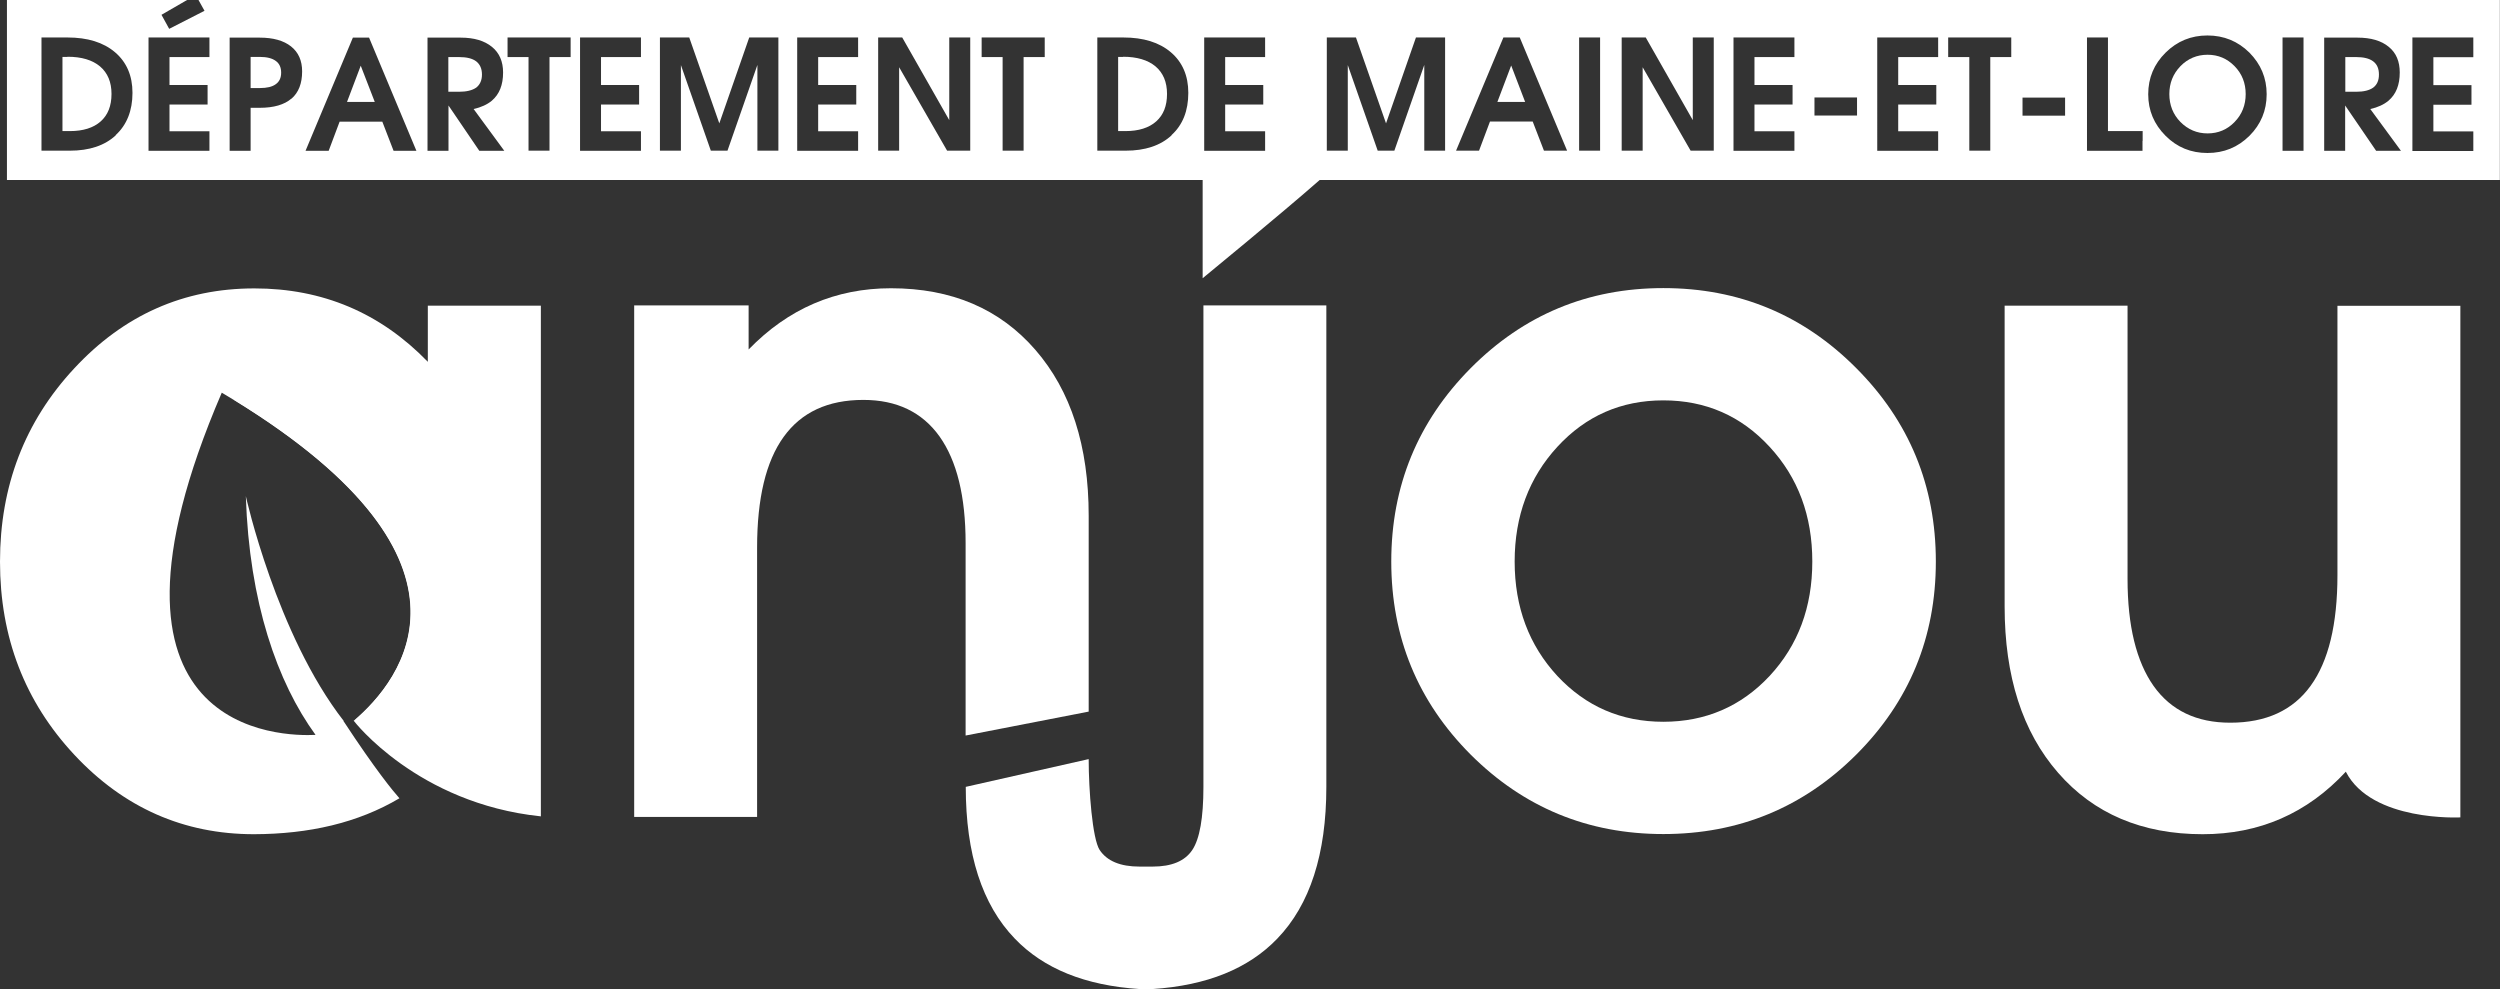 <?xml version="1.0" encoding="UTF-8"?>
<svg id="Calque_2" data-name="Calque 2" xmlns="http://www.w3.org/2000/svg" viewBox="0 0 162.1 64.13">
  <rect x="0" y="0" width="162.1" height="64.13" fill="#333333" stroke="none"/>
  <defs>
    <style>
      .cls-1 {
        fill: #fff;
      }
    </style>
  </defs>
  <g id="Textes">
    <g id="g10">
      <g id="g6489">
        <g>
          <polygon class="cls-1" points="97.98 4.26 97.09 6.61 98.89 6.61 97.99 4.26 97.98 4.26"/>
          <path class="cls-1" d="m143.14,3.55c-.69,0-1.28.25-1.76.74-.48.5-.72,1.1-.72,1.81s.24,1.32.72,1.81c.49.49,1.07.74,1.76.74s1.28-.25,1.75-.74c.48-.49.72-1.1.72-1.81s-.24-1.32-.72-1.81c-.48-.49-1.06-.74-1.75-.74Z"/>
          <path class="cls-1" d="m16.84,3.69h-.59v2.02h.59c.47,0,.81-.08,1.04-.25.24-.17.35-.42.35-.75s-.11-.59-.35-.76c-.23-.17-.57-.26-1.04-.26Z"/>
          <polygon class="cls-1" points="22.5 6.61 24.3 6.61 23.39 4.26 22.5 6.61"/>
          <path class="cls-1" d="m31.25,4.83c0-.38-.13-.66-.37-.85-.25-.19-.62-.28-1.12-.28h-.69v2.25h.69c.49,0,.86-.09,1.12-.27.24-.19.37-.47.37-.84Z"/>
          <path class="cls-1" d="m4.37,3.69h-.32v4.81h.48c.86,0,1.53-.21,2-.63.47-.42.7-1.01.7-1.78,0-.77-.25-1.36-.74-1.78-.5-.42-1.2-.63-2.11-.63Z"/>
          <path class="cls-1" d="m72.82,3.69h-.32v4.81h.47c.86,0,1.53-.21,2-.63.47-.42.7-1.01.7-1.78,0-.77-.25-1.36-.74-1.78-.5-.42-1.21-.63-2.11-.63Z"/>
          <path class="cls-1" d="m154.25,4.83c0-.38-.12-.66-.37-.85s-.62-.28-1.11-.28h-.7v2.25h.7c.49,0,.86-.09,1.11-.27.25-.19.37-.47.37-.84Z"/>
          <path class="cls-1" d="m12.87,0l.39.7-2.29,1.17-.5-.91L12.13,0H.45v11.67s77.53,0,77.53,0v6.37s5.11-4.19,7.59-6.37h76.52s0-11.67,0-11.67H12.87Zm-5.36,8.77c-.72.67-1.72,1-2.98,1h-1.16s-.68,0-.68,0V2.43s.68,0,.68,0h1c1.31,0,2.34.32,3.09.96.75.64,1.13,1.52,1.13,2.63,0,1.16-.37,2.08-1.09,2.74Zm6.07-5.71v.64s-2.59,0-2.59,0v1.81h2.47s0,.63,0,.63v.64s-2.47,0-2.47,0v1.73h2.59s0,.63,0,.63v.64s-3.95,0-3.95,0V2.43s3.95,0,3.95,0v.63Zm5.32,3.33c-.46.4-1.15.6-2.06.6h-.59v2.79s-.68,0-.68,0h-.68s0-7.34,0-7.34h.68s1.27,0,1.27,0c.87,0,1.55.19,2.03.57.48.38.72.92.72,1.62,0,.78-.23,1.37-.69,1.77Zm7.37,3.39h-.75s-.73-1.89-.73-1.89h-2.77s-.71,1.89-.71,1.89h-.75s-.75,0-.75,0l3.07-7.34h.53s.52,0,.52,0l3.07,7.34h-.74Zm5.62,0h-.81s-2-2.94-2-2.94v2.94s-.68,0-.68,0h-.68s0-7.34,0-7.34h.68s1.47,0,1.47,0c.87,0,1.54.2,2.03.6.48.39.72.95.72,1.66,0,.81-.24,1.41-.73,1.83-.3.25-.7.43-1.18.54l1.99,2.71h-.8Zm5.1-6.08h-1.36v6.07s-.68,0-.68,0h-.68s0-6.07,0-6.07h-1.36s0-.63,0-.63v-.64s4.09,0,4.09,0v.63h0v.64Zm4.57-.64v.64s-2.59,0-2.59,0v1.81h2.47s0,.63,0,.63v.64s-2.47,0-2.47,0v1.73h2.59s0,.63,0,.63v.64s-3.95,0-3.95,0V2.43s3.95,0,3.95,0v.63Zm8.9,6.71h-.67s-.68,0-.68,0v-5.56s-1.94,5.56-1.94,5.56h-.54s-.54,0-.54,0l-1.94-5.55v5.55s-.68,0-.68,0h-.68s0-7.34,0-7.34h.95s.95,0,.95,0l1.95,5.57,1.94-5.57h.94s.95,0,.95,0v7.34Zm5.18-6.71v.64s-2.59,0-2.59,0v1.81h2.47s0,.63,0,.63v.64s-2.47,0-2.47,0v1.73h2.59s0,.63,0,.63v.64s-3.95,0-3.95,0V2.43s3.95,0,3.95,0v.63Zm6.52,6.71h-.75s-3.11-5.41-3.11-5.41v5.41s-.68,0-.68,0h-.68s0-7.34,0-7.34h.78s.78,0,.78,0l3.05,5.36V2.43s.68,0,.68,0h.68s0,7.34,0,7.34h-.75Zm5.58-6.71v.64s-1.37,0-1.37,0v6.07s-.68,0-.68,0h-.68s0-6.07,0-6.07h-1.36s0-.63,0-.63v-.64s4.09,0,4.09,0v.63Zm8.23,5.71c-.72.67-1.72,1-2.98,1h-1.16s-.68,0-.68,0V2.43s.68,0,.68,0h1c1.31,0,2.34.32,3.09.96.75.64,1.13,1.52,1.13,2.63,0,1.16-.36,2.08-1.09,2.74Zm6.06-5.71v.64s-2.59,0-2.59,0v1.81h2.47s0,.63,0,.63v.64s-2.47,0-2.47,0v1.73h2.59s0,.63,0,.63v.64s-3.95,0-3.95,0V2.43s3.95,0,3.95,0v.63Zm11.68,6.71h-.68s-.68,0-.68,0v-5.56s-1.94,5.56-1.94,5.56h-.54s-.54,0-.54,0l-1.94-5.55v5.55s-.68,0-.68,0h-.68s0-7.34,0-7.34h.94s.95,0,.95,0l1.95,5.57,1.94-5.57h.95s.94,0,.94,0v7.34Zm7.15,0h-.75s-.73-1.89-.73-1.89h-2.77s-.71,1.89-.71,1.89h-.74s-.75,0-.75,0l3.07-7.34h.53s.53,0,.53,0l3.07,7.34h-.74Zm2.89,0h-.68s-.68,0-.68,0V2.43s.68,0,.68,0h.68s0,7.34,0,7.34Zm7.37,0h0s-.75,0-.75,0h-.75s-3.11-5.41-3.11-5.41v5.41s-.68,0-.68,0h-.68s0-7.34,0-7.34h.78s.78,0,.78,0l3.05,5.36V2.43s.68,0,.68,0h.68s0,7.34,0,7.34Zm5.23-6.71v.64s-2.59,0-2.59,0v1.81h2.47s0,.63,0,.63v.64s-2.47,0-2.47,0v1.73h2.59s0,.63,0,.63v.64s-3.95,0-3.95,0V2.43s3.95,0,3.95,0v.63Zm4.06,4.43h-2.76s0-1.17,0-1.17h2.76s0,1.17,0,1.17Zm5.26-4.43v.64s-2.59,0-2.59,0v1.81h2.47s0,.63,0,.63v.64s-2.47,0-2.47,0v1.73h2.59s0,.63,0,.63v.64s-3.95,0-3.95,0V2.43s3.95,0,3.95,0v.63Zm4.75.64h-1.37v6.07s-.68,0-.68,0h-.68s0-6.07,0-6.07h-1.37s0-.63,0-.63v-.64s4.09,0,4.09,0v.63h0s0,.64,0,.64Zm3.48,3.8h-2.76s0-1.17,0-1.17h2.76s0,1.17,0,1.17Zm5.02,1.64v.64s-3.6,0-3.6,0V2.43s.68,0,.68,0h.68s0,6.07,0,6.07h2.25s0,.63,0,.63Zm6.93-.33c-.75.74-1.65,1.11-2.72,1.11s-1.97-.37-2.71-1.11c-.75-.75-1.13-1.64-1.13-2.7,0-1.06.38-1.96,1.13-2.7.75-.74,1.65-1.11,2.71-1.11s1.97.37,2.72,1.11c.74.75,1.12,1.64,1.12,2.7,0,1.06-.38,1.96-1.12,2.7Zm3.51.97h-.68s-.68,0-.68,0V2.43s.68,0,.68,0h.68s0,7.34,0,7.34Zm5.51,0h-.8s-2.01-2.94-2.01-2.94v2.94s-.68,0-.68,0h-.68s0-7.34,0-7.34h.68s1.48,0,1.48,0c.87,0,1.55.2,2.03.6.48.39.71.95.71,1.66,0,.81-.24,1.41-.73,1.83-.3.25-.69.43-1.18.54l1.99,2.71h-.8Zm5.5-6.71v.64s-2.59,0-2.59,0v1.81h2.47s0,.63,0,.63v.64s-2.47,0-2.47,0v1.73h2.59s0,.63,0,.63v.64s-3.95,0-3.95,0V2.43s3.95,0,3.95,0v.63Z"/>
        </g>
        <g id="g6481">
          <path id="path972" class="cls-1" d="m62.61,47.69v-12.47c0-3.04-.57-5.34-1.69-6.92-1.13-1.58-2.78-2.37-4.94-2.37-2.3,0-4.02.8-5.17,2.4-1.15,1.59-1.72,3.99-1.72,7.18v17.46s-3.97,0-3.97,0h-4s0-33.17,0-33.17h3.71s3.71,0,3.71,0v2.86c2.57-2.65,5.65-3.97,9.23-3.97,3.93,0,7.05,1.33,9.36,3.99,2.31,2.66,3.46,6.24,3.46,10.76v12.7s-7.97,1.55-7.97,1.55h0Z"/>
          <path id="path976" class="cls-1" d="m95.36,48.93c-3.43-3.44-5.15-7.61-5.15-12.52,0-4.9,1.72-9.08,5.15-12.54,3.44-3.46,7.6-5.19,12.49-5.19,4.9,0,9.07,1.73,12.51,5.19,3.44,3.45,5.16,7.63,5.16,12.54,0,4.91-1.72,9.08-5.16,12.52-3.44,3.43-7.61,5.15-12.51,5.15-4.89,0-9.05-1.72-12.49-5.15m19.38-5.1c1.85-1.99,2.77-4.46,2.77-7.42,0-2.96-.92-5.44-2.77-7.44-1.85-2.01-4.15-3.01-6.89-3.01-2.73,0-5.02,1-6.87,3.01-1.84,2-2.77,4.49-2.77,7.44,0,2.96.93,5.43,2.77,7.42,1.85,1.98,4.14,2.97,6.87,2.97s5.04-.99,6.89-2.97"/>
          <path id="path980" class="cls-1" d="m152.11,50.03c-2.51,2.71-5.61,4.06-9.29,4.06-3.93,0-7.06-1.33-9.37-3.98-2.32-2.66-3.47-6.25-3.47-10.79v-19.5s3.97,0,3.97,0h4s0,17.72,0,17.72c0,3.04.57,5.35,1.69,6.94,1.13,1.59,2.79,2.38,4.97,2.38,2.32,0,4.06-.8,5.21-2.39,1.16-1.6,1.74-3.99,1.74-7.18v-17.46s3.97,0,3.97,0h4s0,33.17,0,33.17c0,0-5.74.3-7.42-2.95"/>
          <path id="path984" class="cls-1" d="m27.74,19.81v3.65c-3.08-3.18-6.83-4.76-11.25-4.76-4.58,0-8.47,1.73-11.68,5.19C1.61,27.33,0,31.51,0,36.42c0,4.91,1.61,9.08,4.82,12.52,3.21,3.44,7.1,5.15,11.65,5.15,3.56-.01,6.73-.73,9.43-2.33-.41-.46-1.55-1.84-3.63-5.01h.02c-4.37-5.61-6.35-14.58-6.35-14.58.22,6.88,2.04,12.07,4.52,15.48-2.03.1-15.66.08-6.08-22.19,18.06,10.73,11.67,18.64,8.54,21.29h.03s4.1,5.34,12.1,6.18h.02s0-33.11,0-33.11h-7.33s0,0,0,0Z"/>
          <path id="path988" class="cls-1" d="m62.62,51.02c0,4.36,1.06,7.64,3.18,9.84,1.87,1.95,4.56,3.04,8.09,3.27h.84c3.52-.23,6.22-1.32,8.09-3.27,2.12-2.2,3.18-5.48,3.18-9.84v-31.22h-4s-3.97,0-3.97,0v31.22c0,2-.24,3.37-.72,4.09-.48.72-1.33,1.08-2.58,1.08h-.84c-1.25,0-2.11-.36-2.59-1.08-.47-.72-.71-3.89-.71-5.89"/>
          <path id="path992" class="cls-1" d="m15.18,25.93h0c17.06,10.47,10.86,18.17,7.78,20.8,0,.01,0,.01,0,.01.03,0,8.43-5.73,3.69-13.06-4.74-7.32-11.13-8.54-11.13-8.54l-.34.79h0Z"/>
        </g>
      </g>
    </g>
  </g>
</svg>